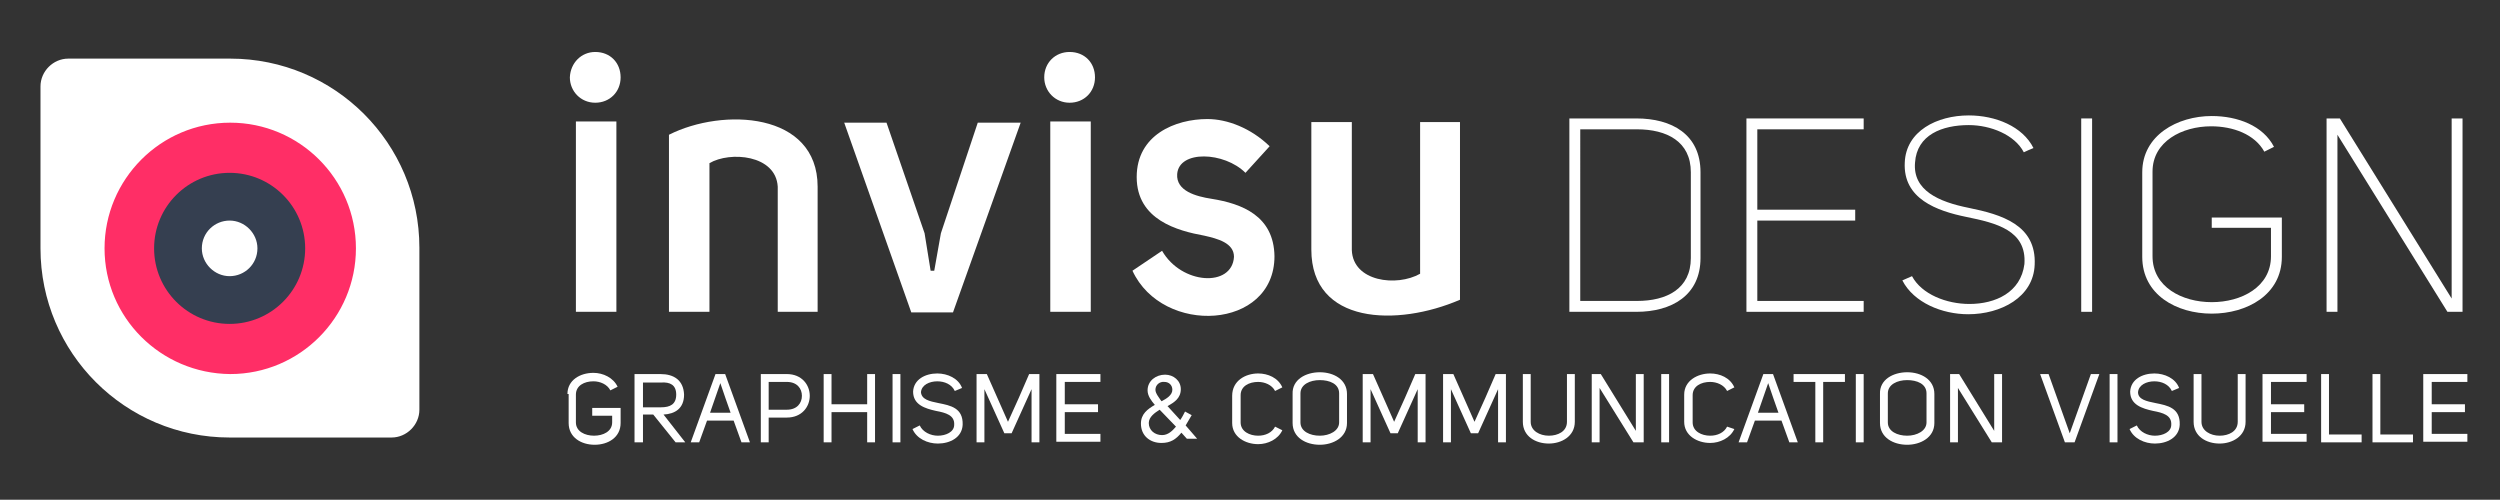 <?xml version="1.0" encoding="utf-8"?>
<!-- Generator: Adobe Illustrator 24.1.0, SVG Export Plug-In . SVG Version: 6.00 Build 0)  -->
<!DOCTYPE svg PUBLIC "-//W3C//DTD SVG 1.1//EN" "http://www.w3.org/Graphics/SVG/1.1/DTD/svg11.dtd">
<svg version="1.1" id="Calque_1" xmlns="http://www.w3.org/2000/svg" xmlns:xlink="http://www.w3.org/1999/xlink" x="0px" y="0px"
	 viewBox="0 0 413.7 82.7" style="enable-background:new 0 0 413.7 82.7;" xml:space="preserve">
<rect x="0" y="0" width="413.7" height="82.7" fill="#333333" stroke="none"/>
<g>
	<path style="fill:#FFFFFF;" d="M69.4,67.8V41c0-17.3-14-31.3-31.3-31.3H11.3c-2.5,0-4.6,2.1-4.6,4.6v26.8c0,17.3,14,31.3,31.3,31.3h26.8
		C67.3,72.4,69.4,70.3,69.4,67.8z M16.8,41.1c0-11.7,9.5-21.3,21.3-21.3c11.7,0,21.3,9.5,21.3,21.3c0,11.7-9.5,21.3-21.3,21.3
		C26.3,62.3,16.8,52.8,16.8,41.1z"/>
	<path style="fill:#FF2E66;stroke:#FFFFFF;stroke-miterlimit:10;" d="M16.8,41.1c0-11.7,9.5-21.3,21.3-21.3c11.7,0,21.3,9.5,21.3,21.3c0,11.7-9.5,21.3-21.3,21.3
		C26.3,62.3,16.8,52.8,16.8,41.1z"/>
</g>
<path style="fill:#FFFFFF;" d="M98.5,8.6c2.5,0,4.2,1.8,4.2,4.2s-1.8,4.2-4.2,4.2c-2.4,0-4.2-1.9-4.2-4.2C94.4,10.4,96.2,8.6,98.5,8.6z
	 M95.3,20.1v31.5h6.7V20.1H95.3z"/>
<path style="fill:#FFFFFF;" d="M110.7,22.3c8.9-4.5,24.6-3.8,24.6,8.6v20.7h-6.6V30.9c-0.3-5.3-7.9-5.9-11.3-3.9v24.6h-6.7V22.3z"/>
<path style="fill:#FFFFFF;" d="M154.6,44.8l1.1-6.2l6.1-18.3h7.1l-11.2,31.4h-6.9l-11.1-31.4h7l6.3,18.3l1,6.2H154.6z"/>
<path style="fill:#FFFFFF;" d="M177,8.6c2.5,0,4.2,1.8,4.2,4.2S179.4,17,177,17s-4.2-1.9-4.2-4.2C172.8,10.4,174.6,8.6,177,8.6z M173.8,20.1
	v31.5h6.7V20.1H173.8z"/>
<path style="fill:#FFFFFF;" d="M192.3,41.5c3.2,5.6,11.6,6.1,11.9,1c0-2.3-2.7-3-4.9-3.5c-4.4-0.8-11.2-2.6-11.2-9.7c0-7,6.4-9.6,11.7-9.6
	c3.3,0,7.2,1.5,10.3,4.5l-4,4.4c-3.5-3.5-11-3.8-11.3,0.2c-0.2,2.8,3.1,3.7,5.7,4.1c5,0.8,10.3,2.8,10.4,9.5
	c0,12.2-18.5,13.2-23.5,2.4L192.3,41.5z"/>
<path style="fill:#FFFFFF;" d="M241.6,49.6c-10.4,4.5-24.6,4.1-24.6-8.3V20.2h6.7v21.2c0.2,5.2,7.4,6.1,11.3,3.9V20.2h6.6V49.6z"/>
<g>
	<path style="fill:#FFFFFF;" d="M259.7,51.6v-32h11.1c5.8,0,10.6,2.6,10.6,8.9v14.2c0,6.2-4.8,8.9-10.6,8.9H259.7z M261.5,49.8h9.4
		c4.9,0,8.9-2,8.9-7.1V28.5c0-5.1-4-7.1-8.9-7.1h-9.4V49.8z"/>
	<path style="fill:#FFFFFF;" d="M308.4,21.4h-17.6v13.3H307v1.8h-16.2v13.3h17.6v1.8H289v-32h19.4V21.4z"/>
	<path style="fill:#FFFFFF;" d="M325.8,34.4c5.4,1.1,11.2,2.8,10.9,9.4c-0.2,5.4-5.6,8.2-11,8.2c-4.3,0-9-1.9-10.9-5.6l1.6-0.7
		c1.6,3,5.7,4.6,9.5,4.6c4.3,0,8.5-1.9,9.1-6.6c0.4-5.6-4.7-6.8-9.6-7.8s-10.5-3-10.2-9c0.2-5.2,5.3-7.8,10.6-7.8
		c4.4,0,8.9,1.8,10.7,5.4c-0.7,0.3-1,0.4-1.6,0.7c-1.5-2.9-5.5-4.5-9.1-4.5c-4.4,0-8.6,1.6-8.9,6.2
		C316.5,31.5,320.8,33.4,325.8,34.4z"/>
	<path style="fill:#FFFFFF;" d="M344.4,19.6h1.8v32h-1.8V19.6z"/>
	<path style="fill:#FFFFFF;" d="M354.5,28.5c0-6.1,5.8-9.3,11.5-9.3c4.3,0,8.5,1.6,10.3,5.1c-0.6,0.3-1,0.5-1.6,0.8
		c-1.6-2.9-5.2-4.2-8.8-4.2c-4.8,0-9.7,2.5-9.7,7.5v14c0,5.1,4.9,7.6,9.8,7.6s9.8-2.5,9.8-7.6v-4.7H366V36h11.6v6.5
		c0,6.3-5.8,9.4-11.6,9.4s-11.5-3.1-11.5-9.4L354.5,28.5L354.5,28.5z"/>
	<path style="fill:#FFFFFF;" d="M385,19.6h2.2l18.5,29.8V19.6h1.8v32H405l-18.2-29.3v29.3H385V19.6z"/>
</g>
<circle style="fill:#353F50;" cx="38" cy="41.1" r="12.5"/>
<path style="fill:#FFFFFF;" d="M33.4,41.1c0-2.6,2.1-4.6,4.6-4.6s4.6,2.1,4.6,4.6c0,2.6-2.1,4.6-4.6,4.6S33.4,43.6,33.4,41.1z"/>
<g>
	<path style="fill:#FFFFFF;" d="M93.9,65.2c0-2.3,2.1-3.5,4.3-3.5c1.6,0,3.3,0.8,4,2.3l-1.2,0.6c-0.5-1-1.7-1.5-2.8-1.5
		c-1.5,0-2.9,0.7-2.9,2.2v4.6c0,1.5,1.5,2.2,3,2.2s3-0.7,3-2.2v-1.1H98v-1.3h4.7V70c0,2.4-2.1,3.6-4.3,3.6c-2.2,0-4.3-1.2-4.3-3.6
		v-4.8H93.9z"/>
	<path style="fill:#FFFFFF;" d="M113.4,73.2h-1.6l-3.7-4.6h-1.7v4.6H105V61.9h4.3c2.2,0,3.8,1,3.9,3.4c0,2.3-1.5,3.2-3.4,3.3L113.4,73.2z
		 M109.4,67.4c1.5,0,2.5-0.5,2.5-2.1s-1-2.1-2.5-2h-3v4.1H109.4z"/>
	<path style="fill:#FFFFFF;" d="M118.4,61.9h1.6l4.1,11.3h-1.4l-1.3-3.6H117c-0.4,1.2-0.9,2.4-1.3,3.6h-1.4L118.4,61.9z M120.9,68.3
		c-0.6-1.7-1.1-3.1-1.7-4.9c-0.6,1.7-1.1,3.2-1.7,4.9H120.9z"/>
	<path style="fill:#FFFFFF;" d="M127.2,73.2h-1.3V61.9h4.3c2.5,0,3.8,1.8,3.8,3.6c0,1.8-1.3,3.6-3.8,3.6h-3V73.2z M132.7,65.5
		c0-1.2-0.8-2.3-2.5-2.3h-3v4.6h3C131.9,67.8,132.7,66.7,132.7,65.5z"/>
	<path style="fill:#FFFFFF;" d="M143.5,68.2h-5.9v5h-1.3V61.9h1.3v5h5.9v-5h1.3v11.3h-1.3V68.2z"/>
	<path style="fill:#FFFFFF;" d="M147.7,61.9h1.3v11.3h-1.3V61.9z"/>
	<path style="fill:#FFFFFF;" d="M155.3,66.7c2,0.4,4.1,0.8,4,3.6c-0.1,2.1-2.1,3.1-4.1,3.1c-1.7,0-3.5-0.8-4.2-2.4l1.2-0.6
		c0.5,1.1,1.8,1.7,3,1.7c1.3,0,2.7-0.6,2.7-1.8c0.1-1.6-1.4-2-3-2.3c-1.8-0.4-3.8-1-3.8-3.2c0.1-2,2-3,4-3c1.7,0,3.5,0.8,4.1,2.4
		l-1.2,0.5c-0.5-1.1-1.7-1.6-2.9-1.6c-1.3,0-2.6,0.6-2.7,1.8C152.5,66.1,153.8,66.4,155.3,66.7z"/>
	<path style="fill:#FFFFFF;" d="M166.2,71.7l-3.3-7.3v8.8h-1.3V61.9h1.7l3.5,7.9c1.2-2.6,2.4-5.3,3.5-7.9h1.7v11.3h-1.3v-8.8l-3.3,7.3
		C167.4,71.7,166.2,71.7,166.2,71.7z"/>
	<path style="fill:#FFFFFF;" d="M182.1,63.2h-5.9v3.7h5.5v1.3h-5.5v3.6h5.9v1.3h-7.3V61.9h7.3V63.2z"/>
	<path style="fill:#FFFFFF;" d="M195.3,69.5c0.3-0.4,0.6-1,0.8-1.4l1.1,0.6l-1,1.7l1.9,2.2h-1.7l-0.9-1c-0.9,1.1-1.8,1.7-3.3,1.7
		c-1.9,0-3.4-1.2-3.4-3.2c0-1.6,1.1-2.4,2.3-3.1c-0.6-0.7-1.2-1.5-1.2-2.4c0-1.6,1.4-2.6,2.9-2.6c1.4,0,2.6,1,2.6,2.4
		c0,1.5-1.1,2.2-2.2,2.8L195.3,69.5z M191.9,67.8c-0.8,0.5-1.8,1.2-1.8,2.2c0,1.2,1,2,2.2,2c1,0,1.7-0.7,2.3-1.4L191.9,67.8z
		 M191.2,64.5c0,0.6,0.6,1.3,1,1.9c0.8-0.4,1.8-1,1.8-1.9c0-0.8-0.6-1.3-1.3-1.3C191.9,63.1,191.2,63.7,191.2,64.5z"/>
	<path style="fill:#FFFFFF;" d="M208.2,61.8c1.6,0,3.3,0.7,4,2.3l-1.2,0.6c-0.5-1-1.7-1.5-2.8-1.5c-1.5,0-2.9,0.7-2.9,2.2v4.5
		c0,1.5,1.5,2.2,2.9,2.2c1.2,0,2.3-0.5,2.8-1.5l1.2,0.6c-0.7,1.5-2.4,2.3-4,2.3c-2.1,0-4.3-1.2-4.3-3.5v-4.5
		C203.9,63,206.1,61.8,208.2,61.8z"/>
	<path style="fill:#FFFFFF;" d="M218.4,61.6c2.3,0,4.5,1.2,4.5,3.6V70c0,2.4-2.3,3.6-4.5,3.6c-2.3,0-4.5-1.2-4.5-3.6v-4.8
		C213.8,62.8,216.1,61.6,218.4,61.6z M215.2,69.9c0,1.5,1.6,2.2,3.2,2.2c1.6,0,3.2-0.8,3.2-2.2v-4.8c0-1.6-1.6-2.2-3.2-2.2
		c-1.6,0-3.2,0.7-3.2,2.2V69.9z"/>
	<path style="fill:#FFFFFF;" d="M230.1,71.7l-3.3-7.3v8.8h-1.3V61.9h1.7l3.5,7.9c1.2-2.6,2.4-5.3,3.5-7.9h1.7v11.3h-1.3v-8.8l-3.3,7.3
		C231.3,71.7,230.1,71.7,230.1,71.7z"/>
	<path style="fill:#FFFFFF;" d="M243.4,71.7l-3.3-7.3v8.8h-1.3V61.9h1.7l3.5,7.9c1.2-2.6,2.4-5.3,3.5-7.9h1.7v11.3h-1.3v-8.8l-3.3,7.3
		C244.6,71.7,243.4,71.7,243.4,71.7z"/>
	<path style="fill:#FFFFFF;" d="M253.3,61.9v7.9c0,1.5,1.5,2.3,3,2.3c1.5,0,3-0.7,3-2.3v-7.9h1.3v7.9c0,2.4-2.2,3.6-4.3,3.6
		c-2.2,0-4.3-1.2-4.3-3.6v-7.9H253.3z"/>
	<path style="fill:#FFFFFF;" d="M264.9,61.9l5.8,9.4v-9.4h1.3v11.3h-1.7l-5.6-9v9h-1.3V61.9H264.9z"/>
	<path style="fill:#FFFFFF;" d="M274.9,61.9h1.3v11.3h-1.3V61.9z"/>
	<path style="fill:#FFFFFF;" d="M283,61.8c1.6,0,3.3,0.7,4,2.3l-1.2,0.6c-0.5-1-1.7-1.5-2.8-1.5c-1.5,0-2.9,0.7-2.9,2.2v4.5
		c0,1.5,1.5,2.2,2.9,2.2c1.2,0,2.3-0.5,2.8-1.5L287,71c-0.7,1.5-2.4,2.3-4,2.3c-2.1,0-4.3-1.2-4.3-3.5v-4.5
		C278.7,63,280.9,61.8,283,61.8z"/>
	<path style="fill:#FFFFFF;" d="M291.8,61.9h1.6l4.1,11.3h-1.4l-1.3-3.6h-4.4c-0.4,1.2-0.9,2.4-1.3,3.6h-1.4L291.8,61.9z M294.3,68.3
		c-0.6-1.7-1.1-3.1-1.7-4.9c-0.6,1.7-1.1,3.2-1.7,4.9H294.3z"/>
	<path style="fill:#FFFFFF;" d="M305.3,61.9v1.3h-3.6v10h-1.3v-10h-3.6v-1.3C296.8,61.9,305.3,61.9,305.3,61.9z"/>
	<path style="fill:#FFFFFF;" d="M307.1,61.9h1.3v11.3h-1.3V61.9z"/>
	<path style="fill:#FFFFFF;" d="M315.6,61.6c2.3,0,4.5,1.2,4.5,3.6V70c0,2.4-2.3,3.6-4.5,3.6c-2.3,0-4.5-1.2-4.5-3.6v-4.8
		C311,62.8,313.3,61.6,315.6,61.6z M312.4,69.9c0,1.5,1.6,2.2,3.2,2.2s3.2-0.8,3.2-2.2v-4.8c0-1.6-1.6-2.2-3.2-2.2s-3.2,0.7-3.2,2.2
		V69.9z"/>
	<path style="fill:#FFFFFF;" d="M324.2,61.9l5.8,9.4v-9.4h1.3v11.3h-1.7l-5.6-9v9h-1.3V61.9H324.2z"/>
	<path style="fill:#FFFFFF;" d="M341.7,73.2l-4.1-11.3h1.4l3.5,9.8l3.5-9.8h1.4l-4.1,11.3H341.7z"/>
	<path style="fill:#FFFFFF;" d="M349.1,61.9h1.3v11.3h-1.3V61.9z"/>
	<path style="fill:#FFFFFF;" d="M356.7,66.7c2,0.4,4.1,0.8,4,3.6c-0.1,2.1-2.1,3.1-4.1,3.1c-1.7,0-3.5-0.8-4.2-2.4l1.2-0.6
		c0.5,1.1,1.8,1.7,3,1.7c1.3,0,2.7-0.6,2.7-1.8c0.1-1.6-1.4-2-3-2.3c-1.8-0.4-3.8-1-3.8-3.2c0.1-2,2-3,4-3c1.7,0,3.5,0.8,4.1,2.4
		l-1.2,0.5c-0.5-1.1-1.7-1.6-2.9-1.6c-1.3,0-2.6,0.6-2.7,1.8C353.8,66.1,355.2,66.4,356.7,66.7z"/>
	<path style="fill:#FFFFFF;" d="M364.3,61.9v7.9c0,1.5,1.5,2.3,3,2.3s3-0.7,3-2.3v-7.9h1.3v7.9c0,2.4-2.2,3.6-4.3,3.6
		c-2.2,0-4.3-1.2-4.3-3.6v-7.9H364.3z"/>
	<path style="fill:#FFFFFF;" d="M381.7,63.2h-5.9v3.7h5.5v1.3h-5.5v3.6h5.9v1.3h-7.3V61.9h7.3V63.2z"/>
	<path style="fill:#FFFFFF;" d="M390.9,73.2h-6.8V61.9h1.3v10h5.4v1.3H390.9z"/>
	<path style="fill:#FFFFFF;" d="M399.4,73.2h-6.8V61.9h1.3v10h5.4v1.3H399.4z"/>
	<path style="fill:#FFFFFF;" d="M408.3,63.2h-5.9v3.7h5.5v1.3h-5.5v3.6h5.9v1.3H401V61.9h7.3V63.2z"/>
</g>
</svg>
